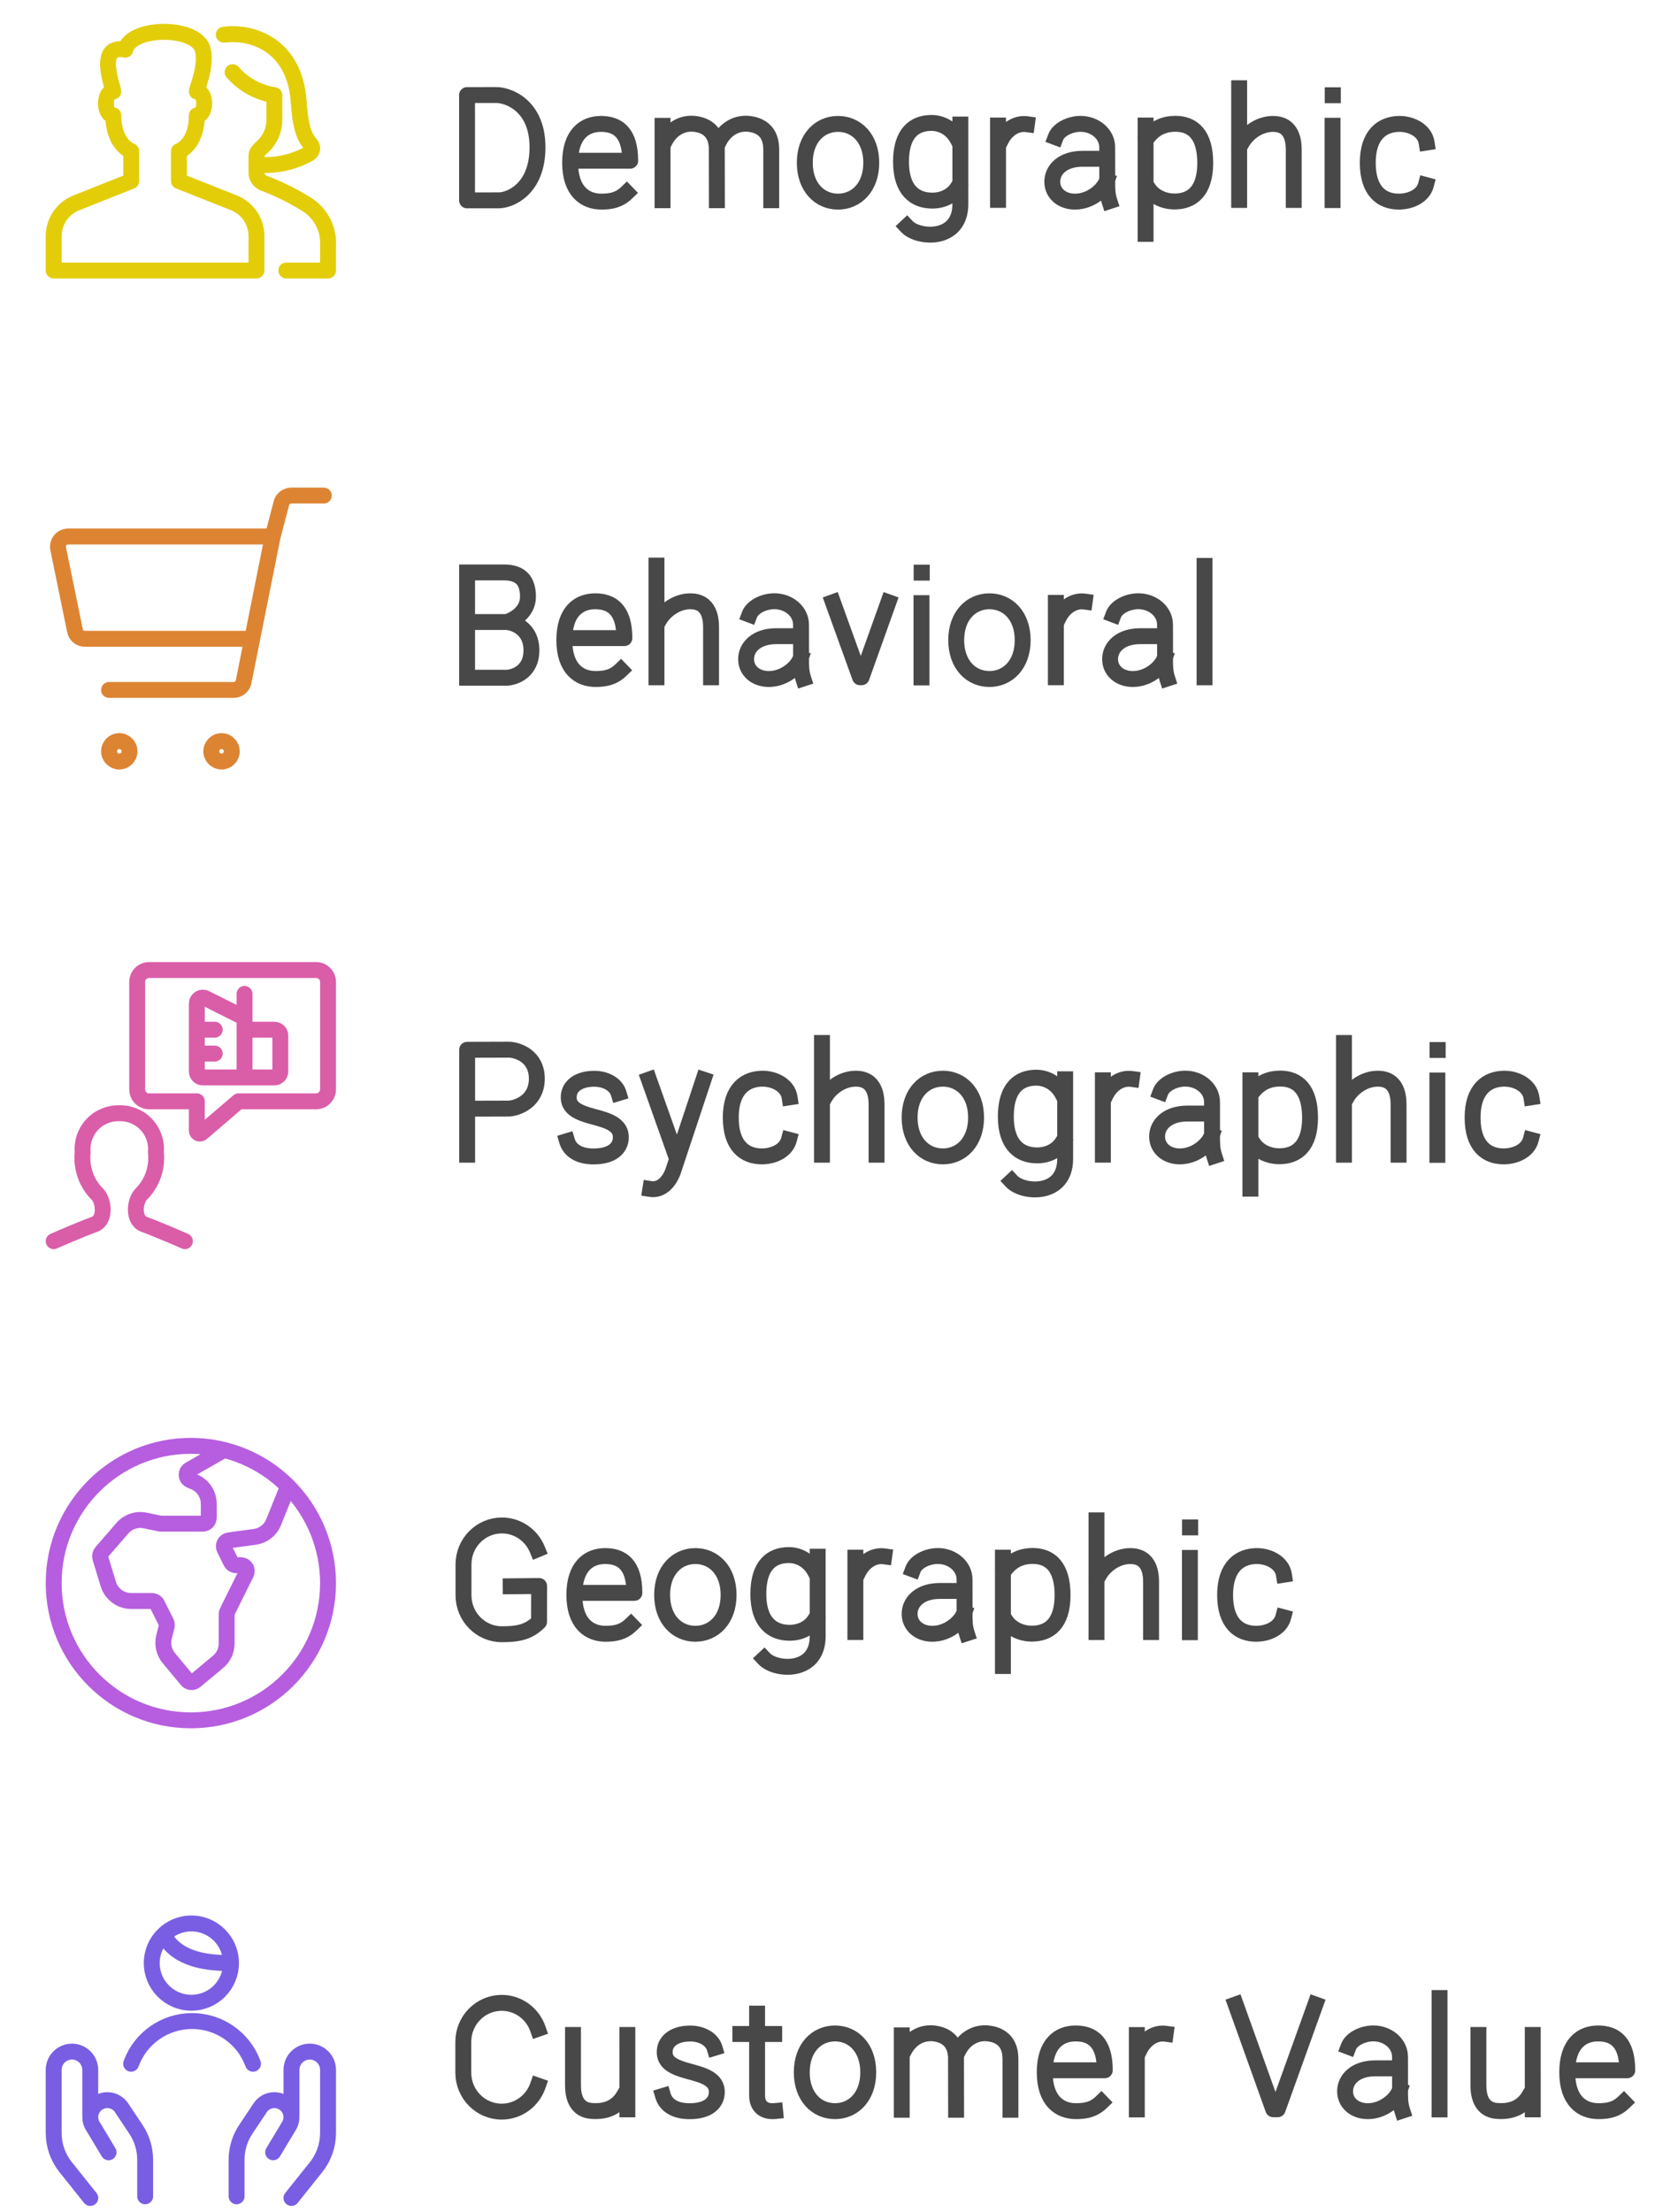 <?xml version="1.0" encoding="utf-8" standalone="yes"?>
<!DOCTYPE svg PUBLIC "-//W3C//DTD SVG 1.1//EN" "http://www.w3.org/Graphics/SVG/1.1/DTD/svg11.dtd">
<svg width="211" height="278" viewBox="0 0 211 278" style="fill:none;stroke:none;fill-rule:evenodd;clip-rule:evenodd;stroke-linecap:round;stroke-linejoin:round;stroke-miterlimit:1.5;" version="1.1" xmlns="http://www.w3.org/2000/svg" xmlns:xlink="http://www.w3.org/1999/xlink"><g id="blend" style="mix-blend-mode:multiply"><g id="g-root-1_zit90p1kczzlt-fill" data-item-order="0" data-item-id="1_zit90p1kczzlt" data-item-class="Icon Stroke SceneTarget Indexed" data-item-index="none" data-renderer-id="0" transform="translate(-4, -9)"></g><g id="g-root-tx_demograp_qn65m11kdclq8-fill" data-item-order="0" data-item-id="tx_demograp_qn65m11kdclq8" data-item-class="Label Stroke SceneTarget Indexed" data-item-index="none" data-renderer-id="0" transform="translate(44, -3)"></g><g id="g-root-2_dcc7hl1kczytn-fill" data-item-order="0" data-item-id="2_dcc7hl1kczytn" data-item-class="Icon Stroke SceneTarget Indexed" data-item-index="none" data-renderer-id="0" transform="translate(-4, 51)"></g><g id="g-root-tx_behavior_hrj5d51kdcmix-fill" data-item-order="0" data-item-id="tx_behavior_hrj5d51kdcmix" data-item-class="Label Stroke SceneTarget Indexed" data-item-index="none" data-renderer-id="0" transform="translate(44, 57)"></g><g id="g-root-chat_1lr5pt51kczymn-fill" data-item-order="0" data-item-id="chat_1lr5pt51kczymn" data-item-class="Icon Stroke SceneTarget Indexed" data-item-index="none" data-renderer-id="0" transform="translate(-4, 111)"></g><g id="g-root-tx_psychogr_hrj5d51kdcmiy-fill" data-item-order="0" data-item-id="tx_psychogr_hrj5d51kdcmiy" data-item-class="Label Stroke SceneTarget Indexed" data-item-index="none" data-renderer-id="0" transform="translate(44, 117)"></g><g id="g-root-2_1cvipk91kd0075-fill" data-item-order="0" data-item-id="2_1cvipk91kd0075" data-item-class="Icon Stroke SceneTarget Indexed" data-item-index="none" data-renderer-id="0" transform="translate(-4, 171)"></g><g id="g-root-tx_geograph_dbpn8p1kdcnb7-fill" data-item-order="0" data-item-id="tx_geograph_dbpn8p1kdcnb7" data-item-class="Label Stroke SceneTarget Indexed" data-item-index="none" data-renderer-id="0" transform="translate(44, 177)"></g><g id="g-root-hand_vp491kd00el-fill" data-item-order="0" data-item-id="hand_vp491kd00el" data-item-class="Icon Stroke SceneTarget Indexed" data-item-index="none" data-renderer-id="0" transform="translate(-4, 231)"></g><g id="g-root-tx_value_dbpn8p1kdcnb8-fill" data-item-order="0" data-item-id="tx_value_dbpn8p1kdcnb8" data-item-class="Label Stroke SceneTarget Indexed" data-item-index="none" data-renderer-id="0" transform="translate(44, 237)"></g><g id="g-root-1_zit90p1kczzlt-stroke" data-item-order="0" data-item-id="1_zit90p1kczzlt" data-item-class="Icon Stroke SceneTarget Indexed" data-item-index="none" data-renderer-id="0" transform="translate(-4, -9)"><g id="1_zit90p1kczzlt-stroke" fill="none" stroke-linecap="round" stroke-linejoin="round" stroke-miterlimit="1.5" stroke="#e3cd09" stroke-width="2"><g xmlns="http://www.w3.org/2000/svg"><path d="M 36.25 38.671C 36.249 36.823 35.119 35.164 33.4 34.486L 26.5 31.75L 26.5 28C 26.5 28 28.75 27.25 28.75 23.5C 29.989 23.5 29.989 20.5 28.75 20.5C 28.75 20.132 30.021 17.332 29.5 15.25C 28.75 12.25 20.5 12.25 19.75 15.25C 16 14.5 18.25 19.997 18.25 20.5C 17.011 20.5 17.011 23.5 18.25 23.5C 18.25 27.25 20.5 28 20.5 28L 20.5 31.75L 13.587 34.502C 11.874 35.184 10.75 36.84 10.75 38.683L 10.75 43L 36.25 43ZM 36.25 29.679C 38.556 29.919 40.879 29.432 42.893 28.285C 43.085 28.171 43.215 27.977 43.249 27.758C 43.284 27.538 43.219 27.314 43.072 27.146C 42.312 26.279 41.785 25.171 41.556 21.788C 41.131 15.503 36.892 13.292 33.25 13.292C 32.878 13.293 32.507 13.316 32.139 13.361M 40 43L 45.25 43L 45.25 39.973C 45.394 37.953 44.466 36.006 42.806 34.846C 41.066 33.728 39.213 32.795 37.279 32.061C 36.734 31.892 36.334 31.425 36.25 30.861L 36.25 28.528C 36.25 28.17 36.595 27.827 36.861 27.584C 37.873 26.729 38.47 25.48 38.5 24.154L 38.5 20.959C 36.461 20.654 34.599 19.629 33.25 18.07"></path></g></g></g><g id="g-root-tx_demograp_qn65m11kdclq8-stroke" data-item-order="0" data-item-id="tx_demograp_qn65m11kdclq8" data-item-class="Label Stroke SceneTarget Indexed" data-item-index="none" data-renderer-id="0" transform="translate(44, -3)"><g id="tx_demograp_qn65m11kdclq8-stroke" fill="none" stroke-linecap="square" stroke-linejoin="miter" stroke-miterlimit="4" stroke="#484848" stroke-width="2"><g xmlns="http://www.w3.org/2000/svg"><path d="M 18.737 28.18L 14.728 28.183L 14.728 14.948C 15.675 14.948 16.954 14.946 18.354 14.946C 19.807 14.91 23.587 16.173 23.587 21.511C 23.587 26.848 20.062 28.18 18.737 28.18ZM 34.807 27.218C 33.834 28.155 32.809 28.339 31.624 28.339C 29.555 28.339 27.691 27.028 27.691 23.456C 27.691 19.884 29.501 18.573 31.57 18.573C 33.638 18.573 35.242 19.63 35.242 23.201L 28.022 23.201M 39.31 18.814L 39.31 28.162M 46.144 28.162L 46.133 21.47C 46.069 20.526 45.702 19.078 43.828 18.649C 41.888 18.205 40.408 19.248 39.672 20.595M 52.979 28.162L 52.979 22.108C 52.979 21.396 53.094 19.206 50.663 18.649C 48.634 18.184 47.099 19.347 46.399 20.783M 65.557 23.457C 65.557 26.522 63.686 28.34 61.378 28.34C 59.07 28.34 57.199 26.522 57.199 23.457C 57.199 20.392 59.07 18.573 61.378 18.573C 63.686 18.573 65.557 20.392 65.557 23.457ZM 76.759 18.652L 76.759 28.654C 76.759 33.351 71.466 33.001 70.031 31.47M 76.425 26.573C 75.745 27.661 74.521 28.214 73.235 28.214C 71.054 28.214 69.297 26.903 69.297 23.331C 69.297 19.76 70.948 18.449 73.13 18.449C 74.398 18.449 75.703 19.129 76.425 20.502M 85.125 18.609C 83.744 18.419 82.496 19.319 81.854 20.619M 81.499 18.773L 81.499 28.123M 88.748 20.246C 89.112 19.28 90.528 18.567 91.868 18.567C 93.722 18.567 95.224 19.88 95.224 21.499L 95.23 22.957L 95.23 25.571C 95.23 26.614 95.205 27.353 95.507 28.278M 94.85 22.957L 92.122 22.957C 89.619 22.957 88.319 24.343 88.319 25.837C 88.319 27.331 89.557 28.341 91.173 28.341C 93.155 28.341 94.781 26.888 95.181 25.732M 100.053 18.774L 100.053 32.393M 100.419 20.124C 101.302 19.027 102.483 18.558 103.792 18.558C 105.973 18.558 107.552 19.904 107.552 23.476C 107.552 27.047 105.868 28.323 103.686 28.323C 102.415 28.323 101.129 27.783 100.419 26.719M 111.818 14.086L 111.818 28.128M 118.682 28.128L 118.682 22.074C 118.682 21.362 118.778 18.791 116.385 18.587C 114.631 18.439 112.946 19.547 112.159 20.928M 123.578 14.971L 123.602 14.971M 123.562 18.804L 123.562 28.145M 135.302 26.254C 134.93 27.649 133.362 28.339 131.893 28.339C 129.756 28.339 127.99 27.028 127.99 23.456C 127.99 19.884 129.859 18.573 131.997 18.573C 133.504 18.573 135.154 19.41 135.387 20.915"></path></g></g></g><g id="g-root-2_dcc7hl1kczytn-stroke" data-item-order="0" data-item-id="2_dcc7hl1kczytn" data-item-class="Icon Stroke SceneTarget Indexed" data-item-index="none" data-renderer-id="0" transform="translate(-4, 51)"><g id="2_dcc7hl1kczytn-stroke" fill="none" stroke-linecap="round" stroke-linejoin="round" stroke-miterlimit="1.5" stroke="#dd8433" stroke-width="2"><g xmlns="http://www.w3.org/2000/svg"><path d="M 14.68 29.286L 35.714 29.286L 38.286 16.429L 12.571 16.429C 12.191 16.43 11.83 16.6 11.587 16.893C 11.344 17.186 11.243 17.571 11.311 17.946L 13.42 28.231C 13.522 28.846 14.057 29.294 14.68 29.286ZM 38.286 16.429L 39.366 12.314C 39.488 11.716 40.015 11.286 40.626 11.286L 44.714 11.286M 35.714 29.286L 34.634 34.686C 34.512 35.284 33.985 35.714 33.374 35.714L 17.714 35.714M 17.714 43.429C 17.714 44.139 18.29 44.714 19 44.714C 19.71 44.714 20.286 44.139 20.286 43.429C 20.286 42.718 19.71 42.143 19 42.143C 18.29 42.143 17.714 42.718 17.714 43.429M 30.571 43.429C 30.571 44.139 31.147 44.714 31.857 44.714C 32.567 44.714 33.143 44.139 33.143 43.429C 33.143 42.718 32.567 42.143 31.857 42.143C 31.147 42.143 30.571 42.718 30.571 43.429"></path></g></g></g><g id="g-root-tx_behavior_hrj5d51kdcmix-stroke" data-item-order="0" data-item-id="tx_behavior_hrj5d51kdcmix" data-item-class="Label Stroke SceneTarget Indexed" data-item-index="none" data-renderer-id="0" transform="translate(44, 57)"><g id="tx_behavior_hrj5d51kdcmix-stroke" fill="none" stroke-linecap="square" stroke-linejoin="miter" stroke-miterlimit="4" stroke="#484848" stroke-width="2"><g xmlns="http://www.w3.org/2000/svg"><path d="M 14.734 28.18L 14.734 14.945M 15.177 21.18L 19.381 21.18M 15.177 14.945L 19.327 14.945C 21.077 14.945 22.39 15.602 22.39 18.008C 22.39 19.933 20.603 20.924 19.71 21.18C 20.749 21.253 22.827 22.066 22.827 24.734C 22.827 27.403 20.749 28.143 19.71 28.18L 15.177 28.18M 34.077 27.218C 33.104 28.155 32.079 28.339 30.894 28.339C 28.825 28.339 26.962 27.028 26.962 23.456C 26.962 19.884 28.771 18.573 30.84 18.573C 32.908 18.573 34.512 19.63 34.512 23.201L 27.292 23.201M 38.548 14.086L 38.548 28.128M 45.412 28.128L 45.412 22.074C 45.412 21.362 45.508 18.791 43.115 18.587C 41.361 18.439 39.676 19.547 38.889 20.928M 50.248 20.246C 50.612 19.28 52.028 18.567 53.368 18.567C 55.222 18.567 56.724 19.88 56.724 21.499L 56.73 22.957L 56.73 25.571C 56.73 26.614 56.705 27.353 57.007 28.278M 56.35 22.957L 53.622 22.957C 51.119 22.957 49.819 24.343 49.819 25.837C 49.819 27.331 51.057 28.341 52.673 28.341C 54.655 28.341 56.281 26.888 56.681 25.732M 67.713 18.691L 64.343 28.119L 64.142 28.119L 60.738 18.691M 71.888 14.971L 71.912 14.971M 71.872 18.804L 71.872 28.145M 84.597 23.457C 84.597 26.522 82.726 28.34 80.418 28.34C 78.11 28.34 76.239 26.522 76.239 23.457C 76.239 20.392 78.11 18.573 80.418 18.573C 82.726 18.573 84.597 20.392 84.597 23.457ZM 92.395 18.609C 91.014 18.419 89.766 19.319 89.124 20.619M 88.769 18.773L 88.769 28.123M 96.018 20.246C 96.382 19.28 97.798 18.567 99.138 18.567C 100.992 18.567 102.494 19.88 102.494 21.499L 102.5 22.957L 102.5 25.571C 102.5 26.614 102.475 27.353 102.777 28.278M 102.12 22.957L 99.392 22.957C 96.889 22.957 95.589 24.343 95.589 25.837C 95.589 27.331 96.827 28.341 98.443 28.341C 100.425 28.341 102.051 26.888 102.451 25.732M 107.466 14.125L 107.466 28.126"></path></g></g></g><g id="g-root-chat_1lr5pt51kczymn-stroke" data-item-order="0" data-item-id="chat_1lr5pt51kczymn" data-item-class="Icon Stroke SceneTarget Indexed" data-item-index="none" data-renderer-id="0" transform="translate(-4, 111)"><g id="chat_1lr5pt51kczymn-stroke" fill="none" stroke-linecap="round" stroke-linejoin="round" stroke-miterlimit="1.5" stroke="#da5da8" stroke-width="2"><g xmlns="http://www.w3.org/2000/svg"><path d="M 45.25 25.918C 45.25 26.746 44.578 27.418 43.75 27.418L 34 27.418L 29.369 31.387C 29.258 31.481 29.102 31.503 28.969 31.441C 28.836 31.38 28.751 31.248 28.75 31.102L 28.75 27.418L 22.75 27.418C 21.922 27.418 21.25 26.746 21.25 25.918L 21.25 12.418C 21.25 11.59 21.922 10.918 22.75 10.918L 43.75 10.918C 44.578 10.918 45.25 11.59 45.25 12.418ZM 27.25 44.996C 27.25 44.996 24.22 43.659 22.102 42.874C 20.713 42.358 20.911 40.015 21.715 39.133C 23.125 37.751 23.821 35.798 23.603 33.836C 23.724 32.554 23.289 31.282 22.409 30.341C 21.528 29.401 20.288 28.883 19 28.918C 17.712 28.883 16.472 29.401 15.591 30.341C 14.711 31.282 14.276 32.554 14.396 33.837C 14.179 35.798 14.875 37.751 16.285 39.133C 17.089 40.015 17.287 42.358 15.898 42.874C 13.78 43.659 10.75 44.996 10.75 44.996M 34.75 24.418L 29.5 24.418C 29.086 24.418 28.75 24.082 28.75 23.668L 28.75 15.132C 28.75 14.871 28.885 14.63 29.106 14.493C 29.327 14.357 29.604 14.344 29.836 14.461L 34.75 16.918ZM 34.75 18.418L 38.5 18.418C 38.914 18.418 39.25 18.754 39.25 19.168L 39.25 23.668C 39.25 24.082 38.914 24.418 38.5 24.418L 34.75 24.418M 28.75 18.418L 31 18.418M 28.75 21.418L 31 21.418M 34.75 16.918L 34.75 13.918"></path></g></g></g><g id="g-root-tx_psychogr_hrj5d51kdcmiy-stroke" data-item-order="0" data-item-id="tx_psychogr_hrj5d51kdcmiy" data-item-class="Label Stroke SceneTarget Indexed" data-item-index="none" data-renderer-id="0" transform="translate(44, 117)"><g id="tx_psychogr_hrj5d51kdcmiy-stroke" fill="none" stroke-linecap="square" stroke-linejoin="miter" stroke-miterlimit="4" stroke="#484848" stroke-width="2"><g xmlns="http://www.w3.org/2000/svg"><path d="M 14.741 28.131L 14.741 14.944L 20.02 14.928C 21.118 14.967 23.503 15.749 23.503 18.572C 23.503 21.394 21.118 22.254 20.02 22.331L 15.269 22.345M 33.778 20.381C 33.482 19.404 32.328 18.584 30.718 18.584C 28.83 18.584 27.61 19.447 27.519 20.751C 27.414 22.246 28.648 22.822 30.578 23.339C 32.272 23.797 34.215 24.277 34.061 26.122C 33.962 27.31 32.985 28.346 30.628 28.346C 28.722 28.346 27.645 27.53 27.31 26.424M 37.779 32.437C 39.333 32.683 40.255 31.233 40.612 30.286L 44.463 18.691M 37.603 18.691L 40.944 28.1M 55.202 26.254C 54.83 27.649 53.262 28.339 51.793 28.339C 49.656 28.339 47.89 27.028 47.89 23.456C 47.89 19.884 49.759 18.573 51.897 18.573C 53.404 18.573 55.054 19.41 55.287 20.915M 59.358 14.086L 59.358 28.128M 66.222 28.128L 66.222 22.074C 66.222 21.362 66.318 18.791 63.925 18.587C 62.171 18.439 60.486 19.547 59.699 20.928M 78.737 23.457C 78.737 26.522 76.866 28.34 74.558 28.34C 72.25 28.34 70.379 26.522 70.379 23.457C 70.379 20.392 72.25 18.573 74.558 18.573C 76.866 18.573 78.737 20.392 78.737 23.457ZM 89.939 18.652L 89.939 28.654C 89.939 33.351 84.646 33.001 83.211 31.47M 89.605 26.573C 88.925 27.661 87.701 28.214 86.415 28.214C 84.234 28.214 82.477 26.903 82.477 23.331C 82.477 19.76 84.128 18.449 86.31 18.449C 87.578 18.449 88.883 19.129 89.605 20.502M 98.305 18.609C 96.924 18.419 95.676 19.319 95.034 20.619M 94.679 18.773L 94.679 28.123M 101.928 20.246C 102.292 19.28 103.708 18.567 105.048 18.567C 106.902 18.567 108.404 19.88 108.404 21.499L 108.41 22.957L 108.41 25.571C 108.41 26.614 108.385 27.353 108.686 28.278M 108.03 22.957L 105.302 22.957C 102.799 22.957 101.499 24.343 101.499 25.837C 101.499 27.331 102.737 28.341 104.353 28.341C 106.335 28.341 107.961 26.888 108.361 25.732M 113.233 18.774L 113.233 32.393M 113.599 20.124C 114.482 19.027 115.663 18.558 116.972 18.558C 119.153 18.558 120.732 19.904 120.732 23.476C 120.732 27.047 119.048 28.323 116.866 28.323C 115.595 28.323 114.309 27.783 113.599 26.719M 124.998 14.086L 124.998 28.128M 131.862 28.128L 131.862 22.074C 131.862 21.362 131.958 18.791 129.565 18.587C 127.811 18.439 126.126 19.547 125.339 20.928M 136.758 14.971L 136.782 14.971M 136.742 18.804L 136.742 28.145M 148.482 26.254C 148.11 27.649 146.542 28.339 145.073 28.339C 142.936 28.339 141.17 27.028 141.17 23.456C 141.17 19.884 143.039 18.573 145.177 18.573C 146.684 18.573 148.334 19.41 148.567 20.915"></path></g></g></g><g id="g-root-2_1cvipk91kd0075-stroke" data-item-order="0" data-item-id="2_1cvipk91kd0075" data-item-class="Icon Stroke SceneTarget Indexed" data-item-index="none" data-renderer-id="0" transform="translate(-4, 171)"><g id="2_1cvipk91kd0075-stroke" fill="none" stroke-linecap="round" stroke-linejoin="round" stroke-miterlimit="1.5" stroke="#b65edf" stroke-width="2"><g xmlns="http://www.w3.org/2000/svg"><path d="M 45.25 28C 45.233 37.523 37.503 45.231 27.98 45.22C 18.457 45.209 10.745 37.483 10.75 27.96C 10.756 18.437 18.477 10.72 28 10.72C 32.58 10.72 36.972 12.542 40.208 15.783C 43.444 19.025 45.258 23.42 45.25 28ZM 40.225 15.805L 38.41 20.305C 38.003 21.318 37.078 22.031 35.995 22.165L 32.8 22.6C 32.557 22.627 32.343 22.773 32.23 22.99C 32.118 23.206 32.118 23.464 32.23 23.68L 33.04 25.315C 33.17 25.567 33.432 25.723 33.715 25.72C 34.225 25.72 34.66 25.645 34.93 26.08C 35.058 26.308 35.058 26.587 34.93 26.815C 32.365 31.975 32.5 31.66 32.5 31.9L 32.5 35.575C 32.497 36.462 32.102 37.302 31.42 37.87L 28.57 40.24C 28.42 40.37 28.224 40.434 28.026 40.417C 27.828 40.4 27.646 40.304 27.52 40.15L 25.225 37.39C 24.617 36.655 24.394 35.675 24.625 34.75L 24.94 33.49C 24.992 33.324 24.992 33.146 24.94 32.98L 23.77 30.64C 23.641 30.385 23.381 30.223 23.095 30.22L 20.5 30.22C 19.175 30.224 18.004 29.358 17.62 28.09L 16.615 24.805C 16.541 24.56 16.598 24.294 16.765 24.1L 19.36 21.1C 20.062 20.271 21.158 19.886 22.225 20.095L 24.175 20.5C 24.28 20.5 23.905 20.5 29.5 20.5C 29.914 20.5 30.25 20.164 30.25 19.75L 30.25 18.01C 30.251 16.781 29.502 15.675 28.36 15.22C 27.955 15.055 27.505 14.95 27.475 14.41C 27.45 14.122 27.597 13.846 27.85 13.705L 32.02 11.32"></path></g></g></g><g id="g-root-tx_geograph_dbpn8p1kdcnb7-stroke" data-item-order="0" data-item-id="tx_geograph_dbpn8p1kdcnb7" data-item-class="Label Stroke SceneTarget Indexed" data-item-index="none" data-renderer-id="0" transform="translate(44, 177)"><g id="tx_geograph_dbpn8p1kdcnb7-stroke" fill="none" stroke-linecap="square" stroke-linejoin="miter" stroke-miterlimit="4" stroke="#484848" stroke-width="2"><g xmlns="http://www.w3.org/2000/svg"><path d="M 20.217 22.37L 23.791 22.336L 23.78 26.847C 22.573 28.019 21.426 28.398 19.109 28.398C 16.444 28.398 14.283 26.207 14.283 23.504L 14.283 19.621C 14.283 16.918 16.444 14.727 19.109 14.727C 21.116 14.727 22.838 15.97 23.565 17.74M 35.337 27.218C 34.364 28.155 33.339 28.339 32.154 28.339C 30.085 28.339 28.222 27.028 28.222 23.456C 28.222 19.884 30.031 18.573 32.1 18.573C 34.168 18.573 35.772 19.63 35.772 23.201L 28.552 23.201M 47.617 23.457C 47.617 26.522 45.746 28.34 43.438 28.34C 41.13 28.34 39.259 26.522 39.259 23.457C 39.259 20.392 41.13 18.573 43.438 18.573C 45.746 18.573 47.617 20.392 47.617 23.457ZM 58.819 18.652L 58.819 28.654C 58.819 33.351 53.526 33.001 52.091 31.47M 58.485 26.573C 57.805 27.661 56.581 28.214 55.295 28.214C 53.114 28.214 51.357 26.903 51.357 23.331C 51.357 19.76 53.008 18.449 55.19 18.449C 56.458 18.449 57.763 19.129 58.485 20.502M 67.185 18.609C 65.804 18.419 64.556 19.319 63.914 20.619M 63.559 18.773L 63.559 28.123M 70.808 20.246C 71.172 19.28 72.588 18.567 73.928 18.567C 75.782 18.567 77.284 19.88 77.284 21.499L 77.29 22.957L 77.29 25.571C 77.29 26.614 77.265 27.353 77.566 28.278M 76.91 22.957L 74.182 22.957C 71.679 22.957 70.379 24.343 70.379 25.837C 70.379 27.331 71.617 28.341 73.233 28.341C 75.215 28.341 76.841 26.888 77.241 25.732M 82.113 18.774L 82.113 32.393M 82.479 20.124C 83.362 19.027 84.543 18.558 85.852 18.558C 88.033 18.558 89.612 19.904 89.612 23.476C 89.612 27.047 87.928 28.323 85.746 28.323C 84.475 28.323 83.189 27.783 82.479 26.719M 93.878 14.086L 93.878 28.128M 100.742 28.128L 100.742 22.074C 100.742 21.362 100.838 18.791 98.445 18.587C 96.691 18.439 95.006 19.547 94.219 20.928M 105.638 14.971L 105.662 14.971M 105.622 18.804L 105.622 28.145M 117.362 26.254C 116.99 27.649 115.422 28.339 113.953 28.339C 111.816 28.339 110.05 27.028 110.05 23.456C 110.05 19.884 111.919 18.573 114.057 18.573C 115.564 18.573 117.214 19.41 117.447 20.915"></path></g></g></g><g id="g-root-hand_vp491kd00el-stroke" data-item-order="0" data-item-id="hand_vp491kd00el" data-item-class="Icon Stroke SceneTarget Indexed" data-item-index="none" data-renderer-id="0" transform="translate(-4, 231)"><g id="hand_vp491kd00el-stroke" fill="none" stroke-linecap="round" stroke-linejoin="round" stroke-miterlimit="1.5" stroke="#795ee3" stroke-width="2"><g xmlns="http://www.w3.org/2000/svg"><path d="M 23.083 15.732C 23.082 18.483 25.313 20.714 28.065 20.714C 30.816 20.714 33.047 18.483 33.046 15.732C 33.047 12.98 30.816 10.749 28.065 10.749C 25.313 10.749 23.082 12.98 23.083 15.732M 35.815 28.38C 34.642 25.157 31.579 23.013 28.15 23.013C 24.721 23.013 21.658 25.157 20.485 28.38M 15.354 45.25L 12.267 41.39C 11.286 40.168 10.751 38.648 10.75 37.081L 10.75 29.153C 10.75 27.884 11.78 26.854 13.049 26.854L 13.049 26.854C 14.319 26.855 15.348 27.884 15.349 29.153L 15.349 34.9M 22.252 45.042L 22.252 40.45C 22.252 39.087 21.848 37.754 21.091 36.62L 19.34 33.995C 19.038 33.493 18.543 33.135 17.97 33.007C 17.398 32.878 16.797 32.989 16.309 33.314L 16.309 33.314C 15.408 33.915 15.096 35.092 15.58 36.059L 17.653 39.509M 40.646 45.25L 43.734 41.39C 44.714 40.168 45.249 38.648 45.25 37.081L 45.25 29.153C 45.25 27.884 44.22 26.854 42.951 26.854L 42.951 26.854C 41.681 26.855 40.652 27.884 40.651 29.153L 40.651 34.9M 33.748 45.042L 33.748 40.45C 33.748 39.087 34.152 37.754 34.909 36.62L 36.66 33.995C 36.962 33.493 37.457 33.135 38.03 33.007C 38.602 32.878 39.203 32.989 39.691 33.314L 39.691 33.314C 40.592 33.915 40.904 35.092 40.42 36.059L 38.347 39.509M 24.567 12.186C 26.267 15.335 30.04 15.732 33.046 15.732"></path></g></g></g><g id="g-root-tx_value_dbpn8p1kdcnb8-stroke" data-item-order="0" data-item-id="tx_value_dbpn8p1kdcnb8" data-item-class="Label Stroke SceneTarget Indexed" data-item-index="none" data-renderer-id="0" transform="translate(44, 237)"><g id="tx_value_dbpn8p1kdcnb8-stroke" fill="none" stroke-linecap="square" stroke-linejoin="miter" stroke-miterlimit="4" stroke="#484848" stroke-width="2"><g xmlns="http://www.w3.org/2000/svg"><path d="M 23.637 25.13C 22.976 27.034 21.188 28.398 19.085 28.398C 16.42 28.398 14.259 26.207 14.259 23.504L 14.259 19.621C 14.259 16.918 16.42 14.727 19.085 14.727C 21.188 14.727 22.976 16.091 23.637 17.995M 34.887 28.115L 34.886 18.767M 28.052 18.767L 28.052 24.821C 28.052 25.533 27.957 28.096 30.339 28.308C 32.43 28.493 33.703 27.653 34.405 26.47M 45.848 20.381C 45.552 19.404 44.398 18.584 42.788 18.584C 40.9 18.584 39.68 19.447 39.589 20.751C 39.484 22.246 40.718 22.822 42.648 23.339C 44.342 23.797 46.285 24.277 46.131 26.122C 46.032 27.31 45.055 28.346 42.698 28.346C 40.792 28.346 39.715 27.53 39.38 26.424M 53.469 28.326C 52.06 28.465 51.202 27.732 51.202 26.387L 51.202 16.081M 53.352 18.642L 51.588 18.642M 49.092 18.642L 50.825 18.642M 65.177 23.457C 65.177 26.522 63.306 28.34 60.998 28.34C 58.69 28.34 56.819 26.522 56.819 23.457C 56.819 20.392 58.69 18.573 60.998 18.573C 63.306 18.573 65.177 20.392 65.177 23.457ZM 69.39 18.814L 69.39 28.162M 76.224 28.162L 76.213 21.47C 76.149 20.526 75.782 19.078 73.908 18.649C 71.968 18.205 70.488 19.248 69.752 20.595M 83.059 28.162L 83.059 22.108C 83.059 21.396 83.174 19.206 80.743 18.649C 78.714 18.184 77.179 19.347 76.479 20.783M 94.487 27.218C 93.514 28.155 92.489 28.339 91.304 28.339C 89.235 28.339 87.371 27.028 87.371 23.456C 87.371 19.884 89.181 18.573 91.25 18.573C 93.318 18.573 94.922 19.63 94.922 23.201L 87.702 23.201M 102.575 18.609C 101.194 18.419 99.946 19.319 99.304 20.619M 98.949 18.773L 98.949 28.123M 121.402 14.93L 116.664 28.103L 116.103 28.103L 111.38 14.93M 125.568 20.246C 125.932 19.28 127.348 18.567 128.688 18.567C 130.542 18.567 132.044 19.88 132.044 21.499L 132.05 22.957L 132.05 25.571C 132.05 26.614 132.025 27.353 132.327 28.278M 131.67 22.957L 128.942 22.957C 126.439 22.957 125.139 24.343 125.139 25.837C 125.139 27.331 126.377 28.341 127.993 28.341C 129.975 28.341 131.601 26.888 132.001 25.732M 137.016 14.125L 137.016 28.126M 148.737 28.115L 148.736 18.767M 141.902 18.767L 141.902 24.821C 141.902 25.533 141.807 28.096 144.189 28.308C 146.28 28.493 147.553 27.653 148.255 26.47M 160.187 27.218C 159.214 28.155 158.189 28.339 157.004 28.339C 154.935 28.339 153.072 27.028 153.072 23.456C 153.072 19.884 154.881 18.573 156.95 18.573C 159.018 18.573 160.622 19.63 160.622 23.201L 153.402 23.201"></path></g></g></g></g></svg>